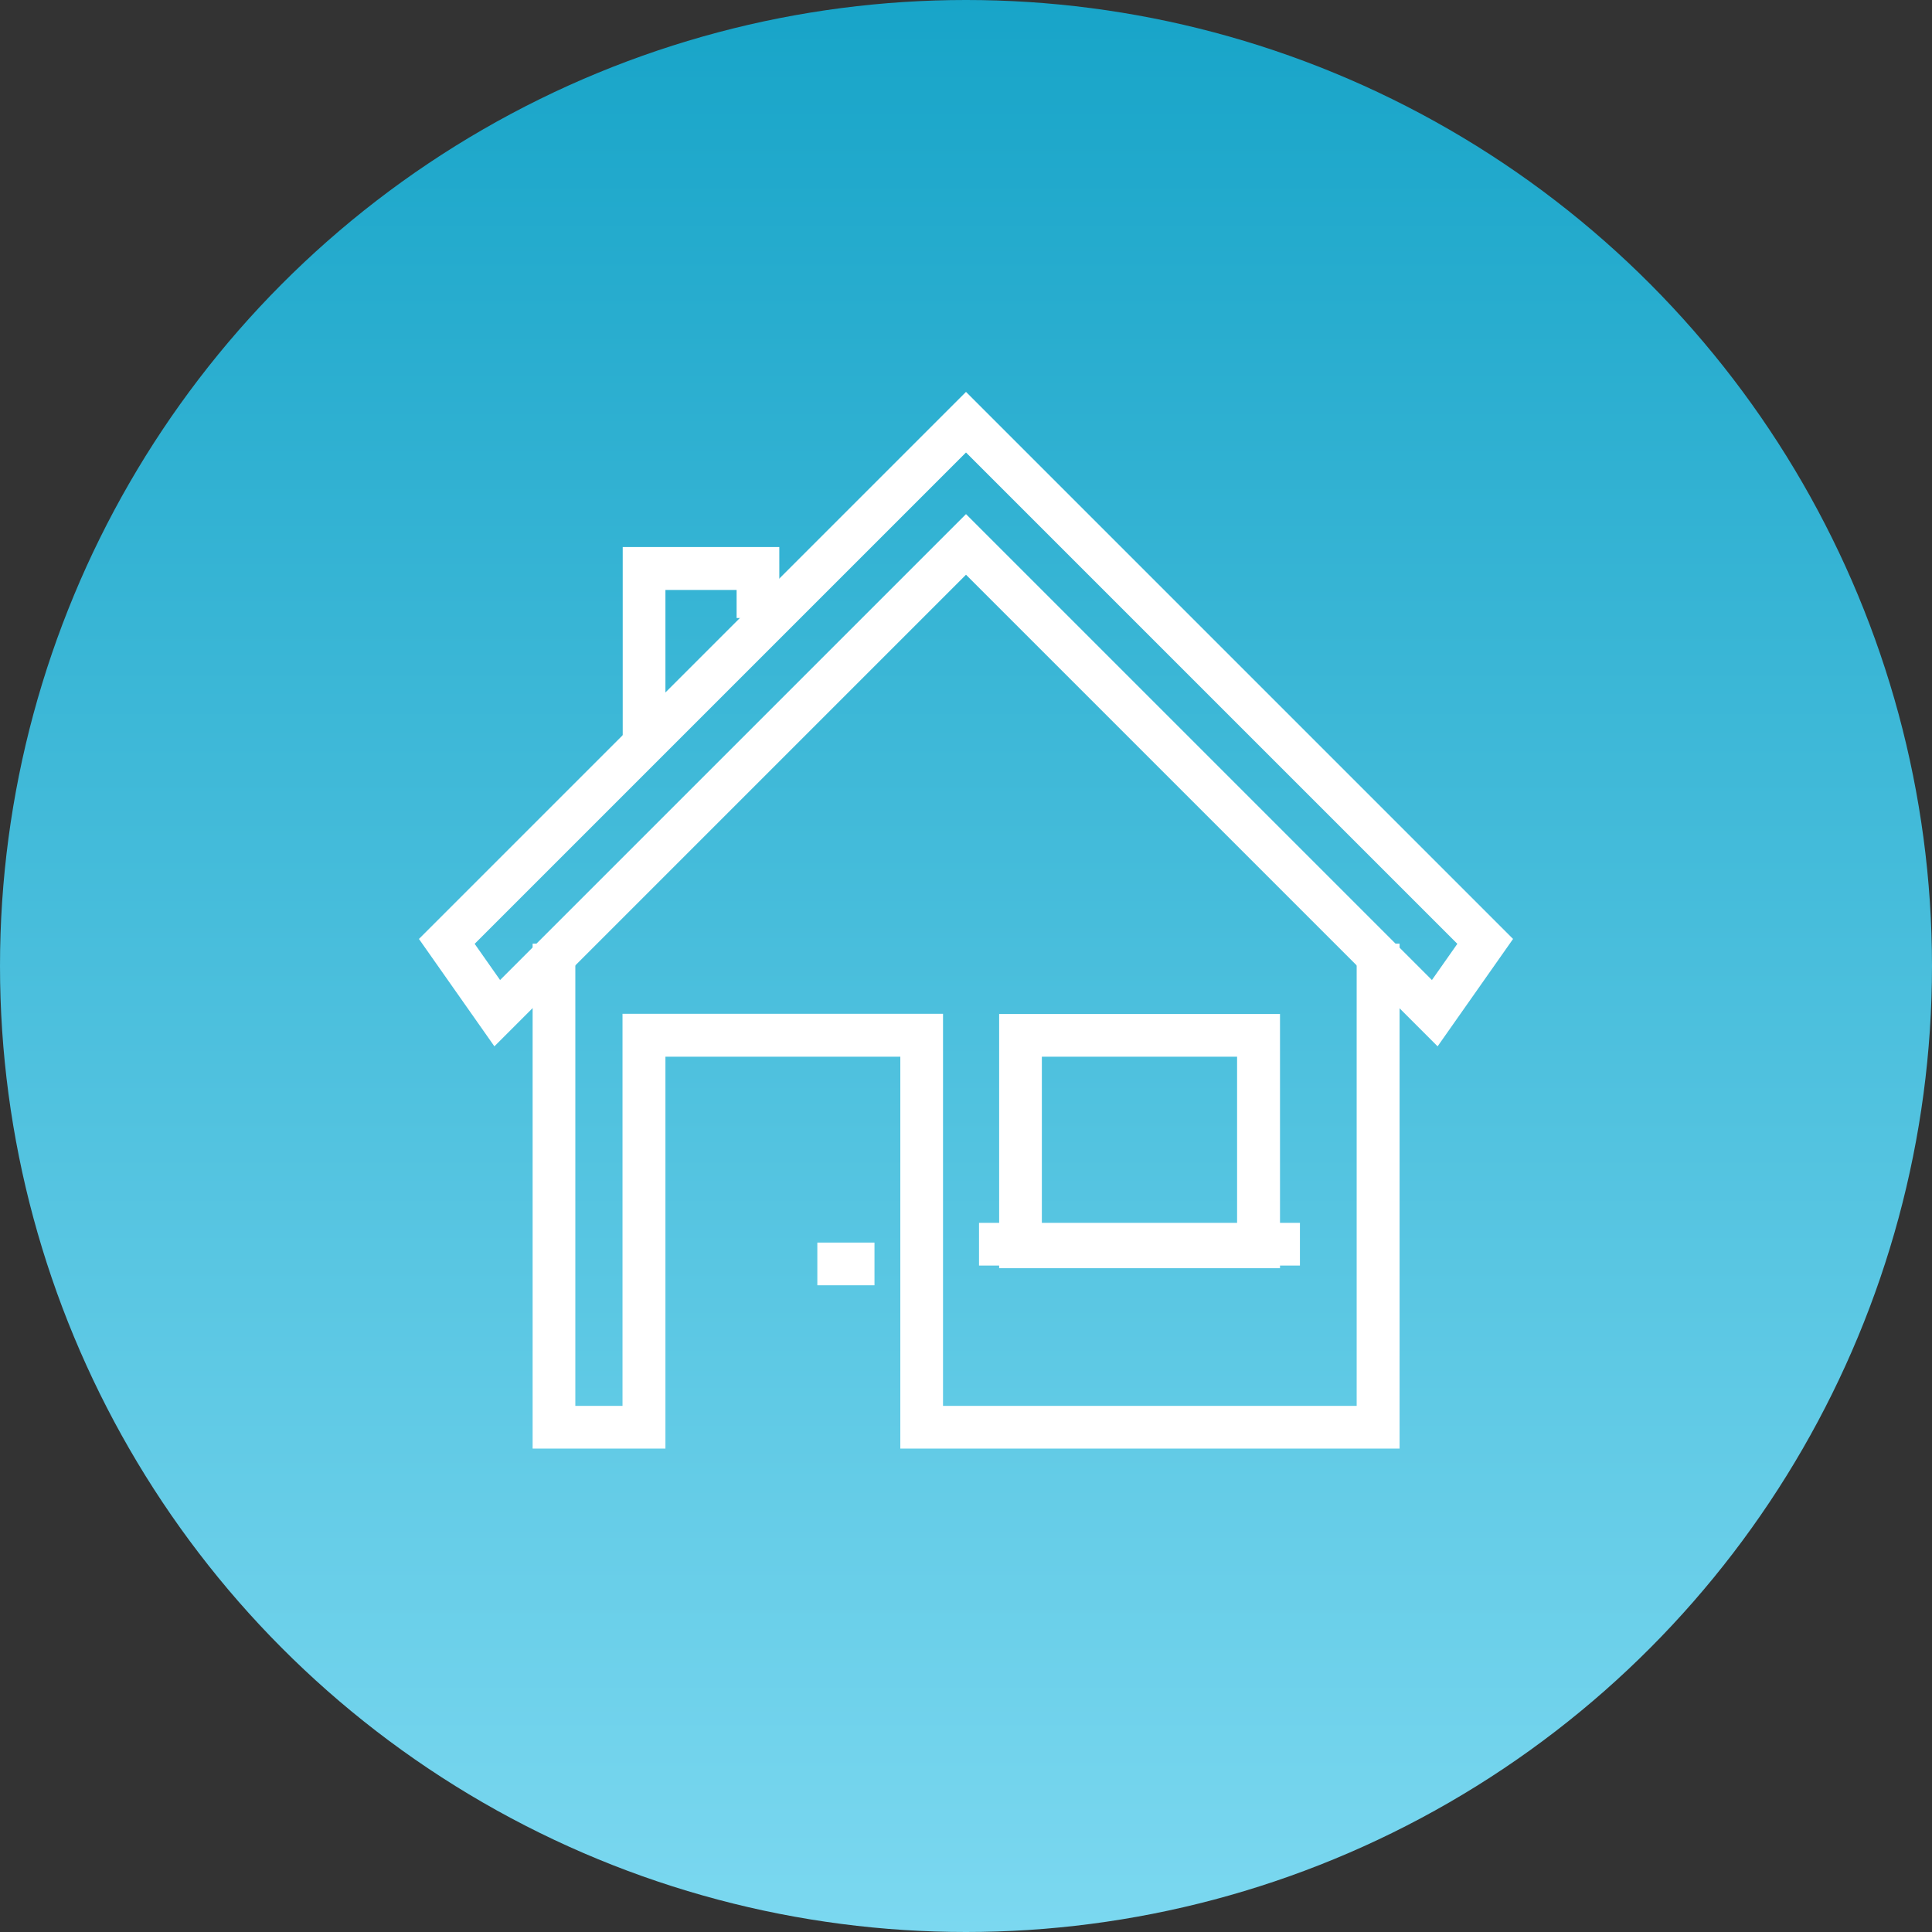 <?xml version="1.0" encoding="UTF-8"?><svg id="_レイヤー_2" xmlns="http://www.w3.org/2000/svg" xmlns:xlink="http://www.w3.org/1999/xlink" viewBox="0 0 95 95"><rect x="0" y="0" width="95" height="95" fill="#333333" stroke="none"/><defs><style>.cls-1{fill:url(#_名称未設定グラデーション_2);}.cls-1,.cls-2{stroke-width:0px;}.cls-2{fill:#fff;}</style><linearGradient id="_名称未設定グラデーション_2" x1="-1192.49" y1="1350.7" x2="-1192.49" y2="1349.7" gradientTransform="translate(113333.73 128316.49) scale(95 -95)" gradientUnits="userSpaceOnUse"><stop offset="0" stop-color="#17a4c8"/><stop offset="1" stop-color="#7bd8f0"/></linearGradient></defs><g id="_レイヤー_1-2"><g id="_グループ_481"><circle id="_楕円形_5" class="cls-1" cx="47.5" cy="47.5" r="47.5"/><g id="_グループ_58"><path id="_パス_578" class="cls-2" d="m66.71,46.4v22.73h-20.34v-19.28h-15.76v19.28h-2.32v-22.73h-2.1v24.83h6.53v-19.27h11.55v19.27h24.55v-24.83h-2.1Z"/><path id="_パス_579" class="cls-2" d="m32.72,36.3h-2.1v-9.4h7.7v3.49h-2.1v-1.38h-3.5v7.29Z"/><path id="_パス_580" class="cls-2" d="m60.83,60.26h-9.6v-8.3h9.6v8.3Zm2.1-10.4h-13.8v12.5h13.81v-12.5Z"/><path id="_パス_581" class="cls-2" d="m23.34,46.41l24.16-24.16,24.16,24.16-1.25,1.78-22.91-22.91-22.91,22.91-1.25-1.78Zm24.16-27.14l-26.9,26.9,3.71,5.28,23.19-23.19,23.19,23.19,3.71-5.28-26.9-26.9Z"/><rect id="_長方形_78" class="cls-2" x="40.19" y="61.1" width="2.81" height="2.1"/><rect id="_長方形_79" class="cls-2" x="48.14" y="60.13" width="15.78" height="2.1"/></g></g></g></svg>